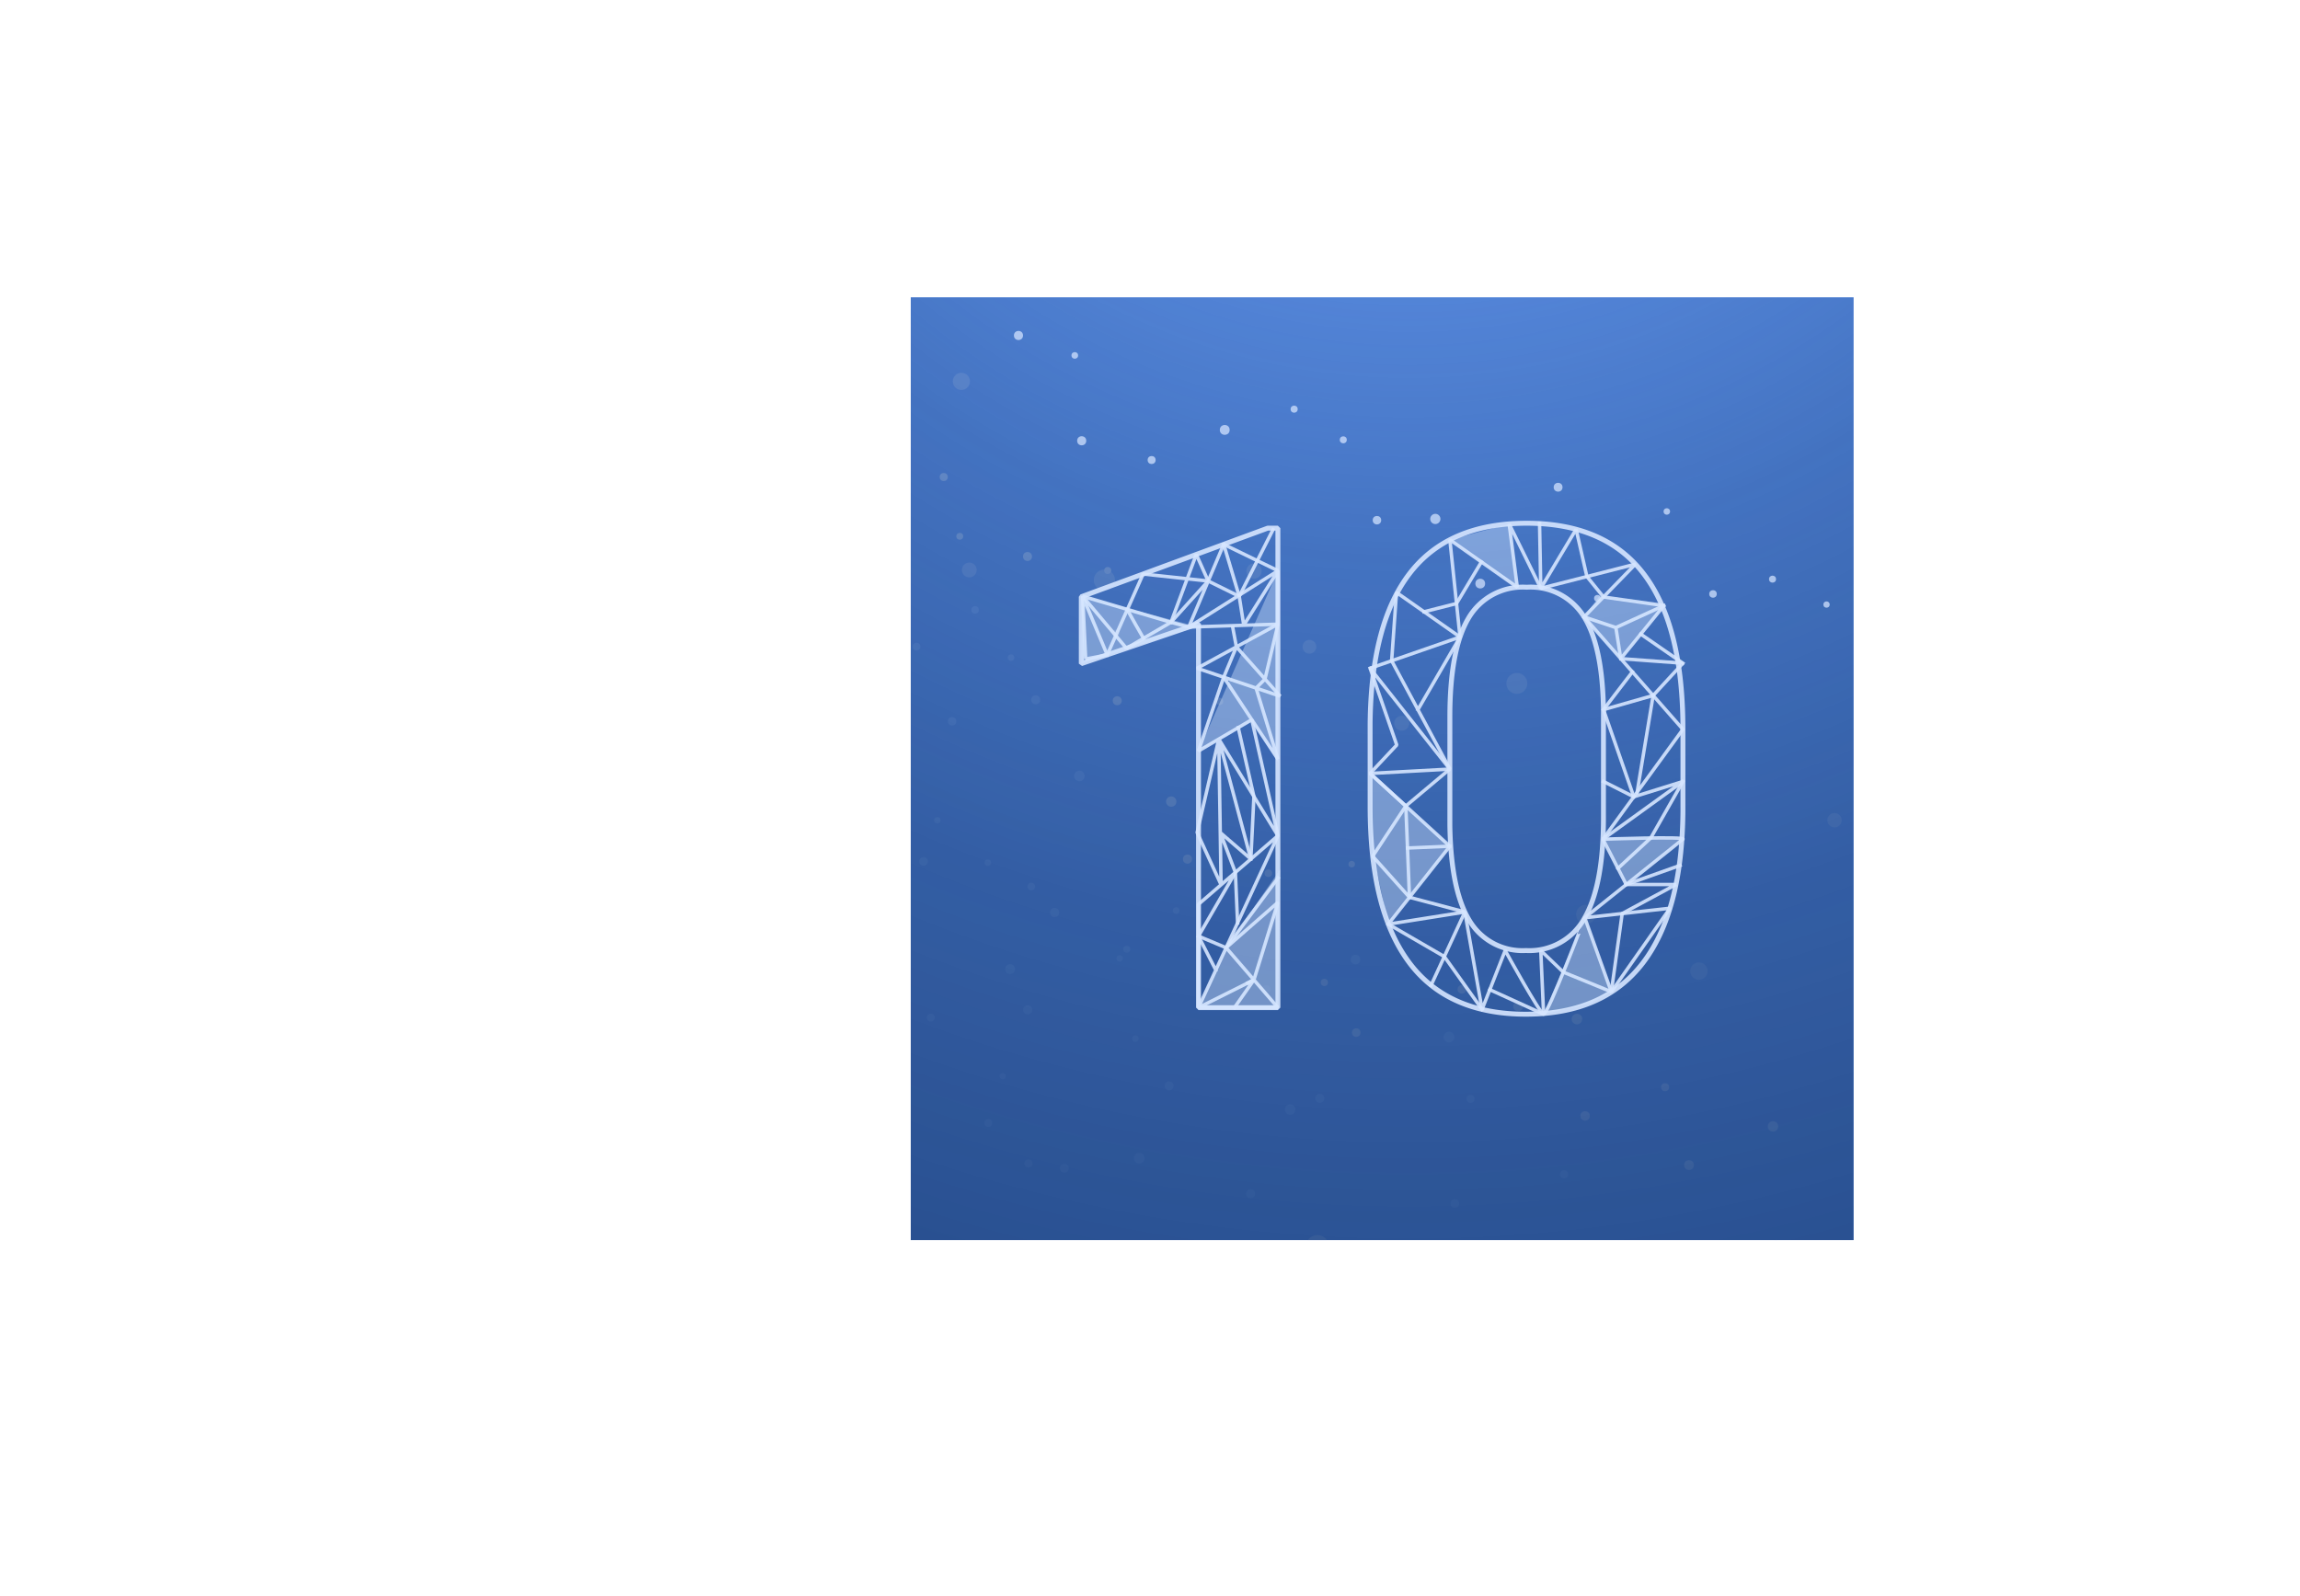 <svg xmlns="http://www.w3.org/2000/svg" viewBox="0 0 234.204 162.558"><defs><radialGradient id="radial-gradient" cx="143.454" cy="-29.176" r="342.922" gradientUnits="userSpaceOnUse"><stop offset=".196" stop-color="#78a4f0"/><stop offset=".399" stop-color="#77a2ee"/><stop offset=".504" stop-color="#729de6"/><stop offset=".587" stop-color="#6b93d8"/><stop offset=".659" stop-color="#6086c5"/><stop offset=".723" stop-color="#5374ad"/><stop offset=".781" stop-color="#425e8e"/><stop offset=".836" stop-color="#2e446a"/><stop offset=".886" stop-color="#172741"/><stop offset=".915" stop-color="#081426"/></radialGradient><radialGradient id="radial-gradient-2" cx="143.454" cy="-29.176" r="342.922" gradientUnits="userSpaceOnUse"><stop offset="0" stop-color="#3a86ff" stop-opacity="0"/><stop offset=".064" stop-color="#3477e2" stop-opacity=".216"/><stop offset=".153" stop-color="#2e66c2" stop-opacity=".458"/><stop offset=".252" stop-color="#2859a8" stop-opacity=".657"/><stop offset=".364" stop-color="#244e93" stop-opacity=".811"/><stop offset=".495" stop-color="#214785" stop-opacity=".919"/><stop offset=".663" stop-color="#1f427c" stop-opacity=".982"/><stop offset="1" stop-color="#1f417a"/></radialGradient><clipPath id="clip-path" transform="translate(92.742 30.287)"><path class="cls-1" d="M0 0h96v96H0z"/></clipPath><style>.cls-1,.cls-10,.cls-9{fill:none}.cls-4{fill:#9ac1ff}.cls-6{fill:#d5e5ff}.cls-10,.cls-9{stroke:#d6e6ff;stroke-linecap:square;stroke-linejoin:bevel;opacity:.9}.cls-9{stroke-width:.5px}.cls-10{stroke-width:.35px}.cls-11{fill:#d6e6ff;opacity:.4}</style></defs><g id="Layer_2" data-name="Layer 2"><g id="Layer_1-2" data-name="Layer 1"><g clip-path="url(#clip-path)"><path fill="url(#radial-gradient)" d="M92.742 30.287h96v96h-96z"/><circle class="cls-4" cx="216.448" cy="162.232" r=".326"/><circle class="cls-4" cx="210.107" cy="156.163" r=".465"/><circle class="cls-4" cx="204.532" cy="159.04" r=".389"/><circle class="cls-4" cx="198.688" cy="158.765" r=".375"/><circle class="cls-4" cx="191.845" cy="161.071" r=".337"/><circle class="cls-4" cx="186.841" cy="156.729" r=".393"/><circle class="cls-4" cx="185.031" cy="148.009" r=".343"/><circle class="cls-4" cx="177.455" cy="149.197" r=".342"/><circle class="cls-4" cx="168.662" cy="148.62" r=".445"/><circle class="cls-4" cx="165.205" cy="143.955" r=".375"/><circle class="cls-4" cx="166.144" cy="136.342" r=".526"/><circle class="cls-4" cx="164.323" cy="130.469" r=".325"/><circle class="cls-4" cx="159.803" cy="126.68" r=".367"/><circle class="cls-4" cx="159.271" cy="119.594" r=".415"/><circle class="cls-4" cx="148.142" cy="122.558" r=".443"/><circle class="cls-4" cx="149.744" cy="111.91" r=".411"/><circle class="cls-4" cx="147.545" cy="105.613" r=".549"/><circle class="cls-4" cx="134.391" cy="111.851" r=".46"/><circle class="cls-4" cx="138.028" cy="97.721" r=".488"/><circle class="cls-4" cx="128.948" cy="100.738" r=".412"/><circle class="cls-4" cx="127.19" cy="93.024" r=".377"/><circle class="cls-4" cx="119.764" cy="92.728" r=".34"/><circle class="cls-4" cx="114.007" cy="97.606" r=".328"/><circle class="cls-4" cx="107.388" cy="92.926" r=".466"/><circle class="cls-4" cx="102.856" cy="98.694" r=".506"/><circle class="cls-4" cx="94.783" cy="103.633" r=".407"/><circle class="cls-4" cx="102.106" cy="109.598" r=".321"/><circle class="cls-4" cx="100.635" cy="114.364" r=".402"/><circle class="cls-4" cx="104.72" cy="118.483" r=".412"/><circle class="cls-4" cx="108.379" cy="118.968" r=".447"/><circle class="cls-4" cx="114.239" cy="128.636" r=".369"/><circle class="cls-4" cx="116.007" cy="117.95" r=".544"/><circle class="cls-4" cx="127.346" cy="121.569" r=".451"/><circle class="cls-4" cx="131.374" cy="112.993" r=".529"/><circle class="cls-4" cx="119.048" cy="110.59" r=".456"/><circle class="cls-4" cx="115.61" cy="105.77" r=".33"/><circle class="cls-4" cx="114.735" cy="96.67" r=".359"/><circle class="cls-4" cx="104.646" cy="102.842" r=".46"/><circle class="cls-4" cx="105.016" cy="90.283" r=".382"/><circle class="cls-4" cx="100.588" cy="87.853" r=".33"/><circle class="cls-4" cx="94.045" cy="87.727" r=".44"/><circle class="cls-4" cx="95.447" cy="83.538" r=".326"/><circle class="cls-4" cx="96.953" cy="73.459" r=".429"/><circle class="cls-4" cx="109.912" cy="79.027" r=".535"/><circle class="cls-4" cx="105.462" cy="71.262" r=".457"/><circle class="cls-4" cx="102.953" cy="66.974" r=".336"/><circle class="cls-4" cx="99.29" cy="62.114" r=".38"/><circle class="cls-4" cx="93.33" cy="65.848" r=".394"/><circle class="cls-4" cx="88.082" cy="55.797" r=".43"/><circle class="cls-4" cx="82.196" cy="57.181" r=".404"/><circle class="cls-4" cx="76.191" cy="60.697" r=".428"/><circle class="cls-4" cx="69.073" cy="58.145" r=".388"/><circle class="cls-4" cx="66.446" cy="65.457" r=".368"/><circle class="cls-4" cx="57.854" cy="61.794" r=".54"/><circle class="cls-4" cx="56.217" cy="70.929" r=".378"/><g opacity=".5"><circle class="cls-6" cx="233.293" cy="100.241" r=".911"/><circle class="cls-6" cx="220.727" cy="87.475" r=".65"/><circle class="cls-6" cx="208.934" cy="85.274" r=".882"/><circle class="cls-6" cx="198.899" cy="80.737" r=".81"/><circle class="cls-6" cx="186.808" cy="83.528" r=".732"/><circle class="cls-6" cx="172.997" cy="98.896" r=".889"/><circle class="cls-6" cx="161.479" cy="93.13" r=".991"/><circle class="cls-6" cx="154.456" cy="69.599" r="1.067"/><circle class="cls-6" cx="142.734" cy="73.656" r=".761"/><circle class="cls-6" cx="133.336" cy="65.868" r=".701"/><circle class="cls-6" cx="127.694" cy="58.156" r=".778"/><circle class="cls-6" cx="112.458" cy="59.08" r="1.079"/><circle class="cls-6" cx="98.701" cy="58.045" r=".755"/><circle class="cls-6" cx="97.894" cy="38.84" r=".875"/><circle class="cls-6" cx="86.402" cy="29.272" r="1.046"/><circle class="cls-6" cx="73.636" cy="30.854" r="1.079"/><circle class="cls-6" cx="60.739" cy="46.214" r=".924"/><circle class="cls-6" cx="42.776" cy="34.36" r=".851"/><circle class="cls-6" cx="42.151" cy="51.707" r=".647"/></g><circle class="cls-6" cx="222.51" cy="130.641" r=".488"/><circle class="cls-6" cx="216.907" cy="129.142" r=".468"/><circle class="cls-6" cx="210.151" cy="131.866" r=".373"/><circle class="cls-6" cx="205.462" cy="127.019" r=".352"/><circle class="cls-6" cx="199.789" cy="125.776" r=".422"/><circle class="cls-6" cx="194.04" cy="124.813" r=".488"/><circle class="cls-6" cx="189.645" cy="122.373" r=".367"/><circle class="cls-6" cx="180.838" cy="126.802" r=".532"/><circle class="cls-6" cx="180.541" cy="114.714" r=".532"/><circle class="cls-6" cx="171.988" cy="118.651" r=".5"/><circle class="cls-6" cx="169.55" cy="110.721" r=".411"/><circle class="cls-6" cx="161.409" cy="113.647" r=".481"/><circle class="cls-6" cx="160.576" cy="103.78" r=".544"/><circle class="cls-6" cx="154.587" cy="102.485" r=".501"/><circle class="cls-6" cx="148.859" cy="100.754" r=".438"/><circle class="cls-6" cx="138.103" cy="105.159" r=".436"/><circle class="cls-6" cx="134.857" cy="100.052" r=".371"/><circle class="cls-6" cx="137.642" cy="88.006" r=".332"/><circle class="cls-6" cx="129.152" cy="88.932" r=".387"/><circle class="cls-6" cx="120.919" cy="87.492" r=".463"/><circle class="cls-6" cx="119.263" cy="81.635" r=".529"/><circle class="cls-6" cx="124.184" cy="71.429" r=".372"/><circle class="cls-6" cx="113.766" cy="71.363" r=".457"/><circle class="cls-6" cx="113.646" cy="64.49" r=".366"/><circle class="cls-6" cx="112.794" cy="58.1" r=".358"/><circle class="cls-6" cx="104.63" cy="56.673" r=".457"/><circle class="cls-6" cx="97.729" cy="54.616" r=".349"/><circle class="cls-6" cx="96.098" cy="48.58" r=".413"/><circle class="cls-6" cx="91.573" cy="46.608" r=".349"/><circle class="cls-6" cx="88.392" cy="41.258" r=".371"/><circle class="cls-6" cx="86.52" cy="34.235" r=".482"/><circle class="cls-6" cx="79.575" cy="37.161" r=".471"/><circle class="cls-6" cx="74.698" cy="32.429" r=".424"/><circle class="cls-6" cx="68.187" cy="34.928" r=".357"/><circle class="cls-6" cx="63.98" cy="32.692" r=".543"/><circle class="cls-6" cx="60.121" cy="38.955" r=".469"/><circle class="cls-6" cx="51.072" cy="31.263" r=".415"/><circle class="cls-6" cx="199.694" cy="152.802" r=".961"/><circle class="cls-6" cx="182.187" cy="136.914" r="1.617"/><circle class="cls-6" cx="164.202" cy="149.644" r="1.397"/><circle class="cls-6" cx="150.594" cy="129.4" r="1.016"/><circle class="cls-6" cx="134.149" cy="126.942" r="1.162"/><circle class="cls-6" cx="109.461" cy="143.725" r="1.346"/><circle class="cls-6" cx="97.47" cy="128.389" r="1.436"/><circle class="cls-6" cx="87.107" cy="112.911" r="1.551"/><circle class="cls-6" cx="76.122" cy="99.015" r=".984"/><circle class="cls-6" cx="69.666" cy="78.077" r="1.246"/><circle class="cls-6" cx="40.725" cy="89.811" r="1.471"/><circle class="cls-6" cx="24.858" cy="84.353" r="1.128"/><circle class="cls-6" cx="1.622" cy="83.468" r="1.622"/><path fill="url(#radial-gradient-2)" d="M92.742 30.287h96v96h-96z"/><g opacity=".72"><circle class="cls-6" cx="221.373" cy="59.99" r=".431"/><circle class="cls-6" cx="215.36" cy="57.29" r=".493"/><circle class="cls-6" cx="209.914" cy="62.339" r=".492"/><circle class="cls-6" cx="203.536" cy="54.649" r=".479"/><circle class="cls-6" cx="197.679" cy="54.085" r=".351"/><circle class="cls-6" cx="192.599" cy="64.133" r=".367"/><circle class="cls-6" cx="185.992" cy="61.568" r=".321"/><circle class="cls-6" cx="180.493" cy="58.98" r=".356"/><circle class="cls-6" cx="174.432" cy="60.489" r=".384"/><circle class="cls-6" cx="169.728" cy="52.088" r=".329"/><circle class="cls-6" cx="162.664" cy="60.93" r=".344"/><circle class="cls-6" cx="158.659" cy="49.621" r=".45"/><circle class="cls-6" cx="150.73" cy="59.434" r=".496"/><circle class="cls-6" cx="146.157" cy="52.85" r=".521"/><circle class="cls-6" cx="140.211" cy="52.977" r=".432"/><circle class="cls-6" cx="136.784" cy="44.791" r=".357"/><circle class="cls-6" cx="131.781" cy="41.669" r=".361"/><circle class="cls-6" cx="124.712" cy="43.782" r=".501"/><circle class="cls-6" cx="117.268" cy="46.849" r=".407"/><circle class="cls-6" cx="110.147" cy="44.888" r=".463"/><circle class="cls-6" cx="109.444" cy="36.196" r=".337"/><circle class="cls-6" cx="103.709" cy="34.166" r=".464"/><circle class="cls-6" cx="102.139" cy="26.622" r=".358"/><circle class="cls-6" cx="94.032" cy="27.73" r=".347"/><circle class="cls-6" cx="90.243" cy="23.124" r=".543"/><circle class="cls-6" cx="83.881" cy="22.301" r=".43"/><circle class="cls-6" cx="79.024" cy="19.13" r=".501"/><circle class="cls-6" cx="75.429" cy="14.053" r=".5"/><circle class="cls-6" cx="69.886" cy="13.731" r=".473"/><circle class="cls-6" cx="67.461" cy="2.724" r=".529"/><circle class="cls-6" cx="61.278" cy="2.919" r=".34"/><circle class="cls-6" cx="53.611" cy=".515" r=".515"/><circle class="cls-6" cx="48.533" cy="6.966" r=".394"/><circle class="cls-6" cx="43.433" cy="13.235" r=".424"/><circle class="cls-6" cx="34.387" cy="6.579" r=".385"/><circle class="cls-6" cx="33.39" cy="14.434" r=".41"/><circle class="cls-6" cx="30.72" cy="20.284" r=".507"/></g><path class="cls-1" d="M92.742 30.287h96v96h-96z"/></g><path class="cls-9" d="M46.773 43.421q.1-10.194 4.027-15.307T62.715 23q8.055 0 11.985 5.247t3.927 15.742v8.422q-.1 10.194-4.094 15.391T62.648 73q-8.022 0-11.948-5.332t-3.927-15.825zm8.121 10.327q.1 6.585 1.972 9.676a6.286 6.286 0 005.782 3.091 6.4 6.4 0 005.982-3.342q1.905-3.342 1.905-10.16V41.984q-.1-6.417-1.972-9.442a6.379 6.379 0 00-5.848-3.025 6.39 6.39 0 00-5.949 3.192q-1.872 3.191-1.872 10.043zM37.383 72.33H29.3V33.237L17.364 37.3v-6.814L36.347 23.5h1.036z" transform="translate(92.742 30.287)"/><path class="cls-10" d="M54.894 24.68l6.868 4.837-.829-6.448 3.218 6.558 9.639-2.462-5.227 5.377 10.06 11.447-8.141 11.188s8.53-.3 8.141 0-9.993 8-9.993 8l8.678-.97-5.971 8.511-2.707-7.545S64.851 73.122 64.439 73s-3.912-6.484-3.912-6.484l-2.355 6-1.75-9.922-7.8 1.237 6.268-7.936-8.121-7.413 8.121-.442-8.117-10.271 9.156-3.18z" transform="translate(92.742 30.287)"/><path class="cls-10" d="M151.704 100.787l5.477 2.499-.288-6.484 2.3 2.205 4.886 1.994 1.105-7.967 5.484-2.956h-5.073l-2.371-4.615 8.142-5.876-5 1.559-3.088-8.876 5.058-1.441 3.03-3.288-6.328-.465 4.395-5.403-6.155-.873-1.689-2.086-1.098-4.811-3.598 6.011-.124-6.627"/><path class="cls-10" d="M171.366 79.587l-3.272 5.753-3.343 3.095M166.706 80.678l1.63-9.849M145.726 100.338l3.438-7.464-5.641-1.491-.371-9.3 4.484-3.762-5.928-11.027.494-6.96 6.469 4.542-4.287 7.394"/><path class="cls-10" d="M150.914 102.797l-3.843-5.38-5.703-3.305M145.004 62.302l3.311-.839 2.532-4.235M169.433 61.673l-4.891 2.239-3.236-1.083M164.542 63.912l.496 3.164M171.366 67.541l-4.295-2.964M166.224 68.425l-2.946 3.845M166.366 81.146l-3.088-1.559M165.595 90.078l5.485-1.946M139.515 68.056l2.713 7.817-2.713 2.89 3.637 3.32-3.375 5.117 3.746 4.183M143.323 86.362l4.313-.186M110.244 60.722l4.46 5.302 4.534-2.651 1.81.488 3.56-8.424 5.53 2.684-9.09 5.74 9.09-.296v-5.444l-3.488 5.557-.462-2.947-3.159-1.559-3.791 4.201-8.994-2.651z"/><path class="cls-10" d="M110.552 67.116l-.308-6.394 2.501 5.97-2.193.424zM112.745 66.692l3.657-8.235 6.627.715-1.213-2.708-2.578 6.909M124.608 55.437l1.58 5.294 3.436-6.78M125.898 65.877l-1.29 3.089 5.518 8.343-2.222-7.234.908-.916 1.326-5.594-8.236 4.491 8.455 2.844-4.459-5.023-.367-1.958"/><path class="cls-10" d="M124.608 68.966l-2.57 7.517 5.43-3.193 2.658 11.817-8.088 17.51h8.088l-5.271-6.1 5.283-4.628-2.454 7.902-5.646 2.826V92.095l8.088-6.988-6.02-9.84.233 14.84-2.437-5.321 2.204-9.519 3.267 12.219-3.118-2.699 1.542 4.06-3.759 6.491 1.765 3.457"/><path class="cls-10" d="M122.038 95.338l2.817 1.179 5.283-7.098M127.054 100.107l.63-.316-1.985 2.826M125.797 88.847l.223 5.148M127.373 87.486l.311-6.369-1.596-7.015"/><path class="cls-10" d="M22.057 31.778c.154.38 1.645 2.942 1.645 2.942" transform="translate(92.742 30.287)"/><path class="cls-11" d="M164.079 101.001l-2.706-7.541-4.192 9.826 4.762-1.101 2.136-1.184zM165.595 90.078l5.771-4.615-8.088-.121 2.317 4.736zM165.038 67.076l4.395-5.403-6.589-.951-1.538 2.107 3.732 4.247z"/><path class="cls-11" d="M60.933 23.069l.829 6.448-6.868-4.837z" transform="translate(92.742 30.287)"/><path class="cls-11" d="M141.368 94.112l6.268-7.936-8.121-7.413.185 7.674 1.668 7.675zM110.106 67.591l11.796-3.779-11.796-3.09v6.869zM122.038 76.483l8.1-18.362v19.497l-2.635-4.171-5.465 3.036zM122.038 102.617l2.817-6.1 5.502-7.973-.231 14.073h-8.088z"/></g></g></svg>